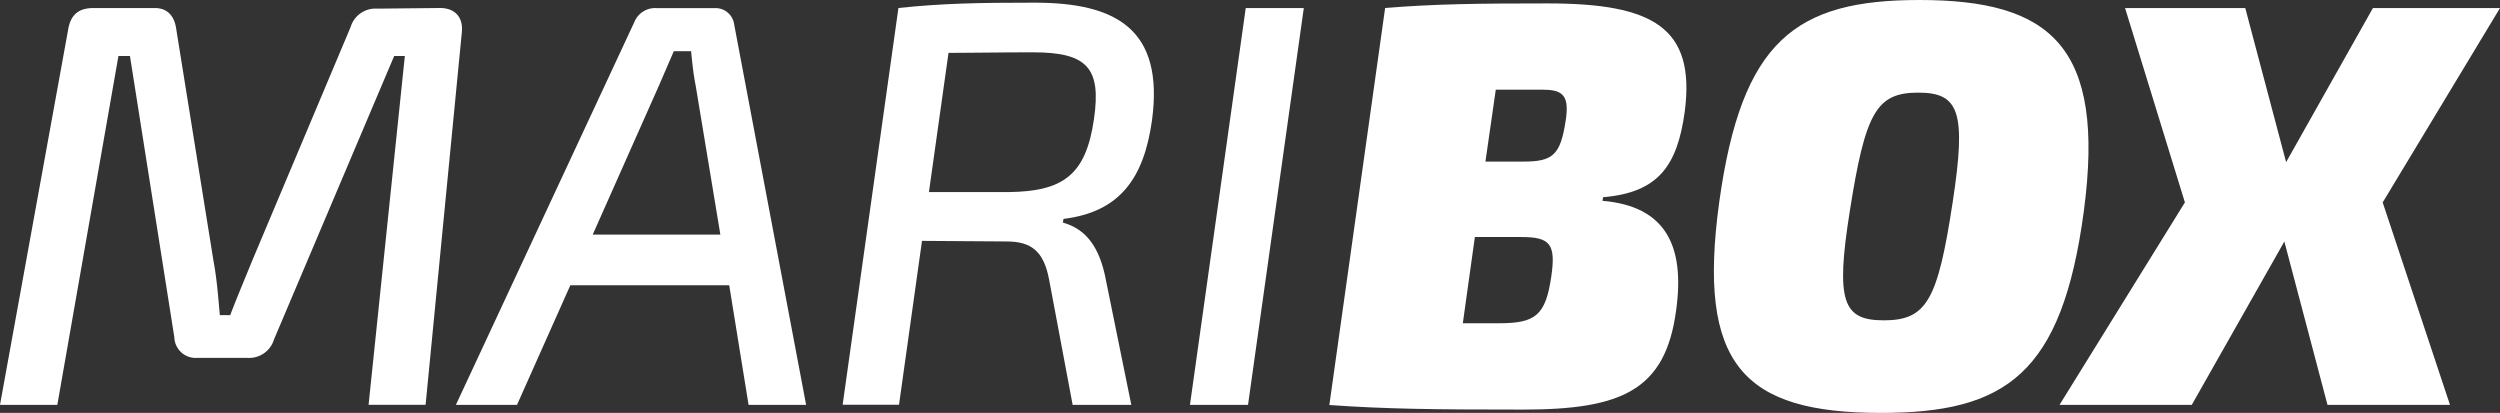<svg id="Layer_1" data-name="Layer 1" xmlns="http://www.w3.org/2000/svg" viewBox="0 0 468.82 77.42"> 
    <rect x="0" y="0" width="468.82" height="77.42" fill="#333333" stroke="none"/> 
    <title>maribox</title>
    <style>
        .color{fill:#fff;}
    </style>
    <polygon class="color" points="223.15 75.92 233.61 1.51 244.5 1.51 234.04 75.92 223.15 75.92"/>
    <path class="color" d="M827.81,435.32h-9.06l-1.94,13.48H824c5.5,0,6.9-1.29,7.87-7.76.65-4.31-.32-5.71-4.1-5.71m-4.21,27.61h-8.73l-2.26,16.18h6.79c6.9,0,8.74-1.51,9.81-8.84.86-6-.22-7.33-5.61-7.33m15.31-7.44-.11.65c11.75,1,15.53,8.3,13.8,20.6-2,14.88-10.14,18.55-28.68,18.55-16.82,0-25.77-.11-36.34-.86L798,420c9.27-.76,17.47-.86,30.52-.86,19.73,0,27.71,4.53,25.67,20.27-1.4,10.24-5,15.2-15.31,16.07" transform="translate(-538.25 -418.5)"/>
    <path class="color" d="M885.14,458.08c-2.7,17-1.29,20.49,6.36,20.49,8.09,0,10.13-3.77,12.94-22.21,2.59-16.93,1.19-20.49-6.47-20.49-7.87,0-9.92,3.77-12.83,22.21m43.89,0c-4.1,30.63-14.67,37.85-38.07,37.85-25.77,0-34.51-9-30.3-39.58,4.21-30.3,14.34-37.85,37.53-37.85,24.59,0,34.94,8.63,30.84,39.57" transform="translate(-538.25 -418.5)"/>
    <polygon class="color" points="459.44 75.92 436.47 75.92 428.38 45.29 411.02 75.92 386.22 75.92 409.73 37.96 398.51 1.51 421.05 1.51 428.71 30.41 444.99 1.51 468.82 1.51 446.82 37.96 459.44 75.92"/>
    <path class="color" d="M620.75,420c2.91,0,4.42,1.83,4.1,4.64l-6.79,69.77H607.37L614.17,429h-2l-22.54,53.16a4.86,4.86,0,0,1-5,3.45h-9.38a4,4,0,0,1-4.31-3.88L562.62,429h-2.16L549,494.42H538.25L551,424.22c.43-2.8,1.83-4.21,4.75-4.21h11.54c2.37,0,3.67,1.51,4,3.88l7,43.57c.65,3.45.86,6.68,1.19,10.14h1.94c1.4-3.67,2.7-6.69,4-9.92L604,423.57a4.86,4.86,0,0,1,5-3.45Z" transform="translate(-538.25 -418.5)"/>
    <path class="color" d="M668.71,434.57c-.43-2.16-.65-4.31-.86-6.47h-3.24l-2.8,6.47L649.4,462.5h23.94ZM645.2,472l-10,22.43H623.74l33.43-71.71a4.22,4.22,0,0,1,4.21-2.7h11a3.53,3.53,0,0,1,3.56,3.13l13.48,71.28H678.63L675,472Z" transform="translate(-538.25 -418.5)"/><path class="color" d="M727.33,454.52c10.35-.11,14.56-3.23,16.07-13.7,1.4-9.6-1.29-12.51-11.43-12.51-6.25,0-11.65.11-15.85.11l-3.67,26.1Zm10.35,5.07-.11.65c4.21,1.18,6.9,4.42,8.09,10.89l4.74,23.29h-11L735,471c-1-5.39-3.34-7.22-8-7.22l-15.85-.11-4.31,30.73H696.27L706.73,420c8.2-.86,14.67-1,25.56-1,15.31,0,24.26,5,22,22-1.51,10.89-6,17.25-16.61,18.55" transform="translate(-538.25 -418.5)"/>
</svg>